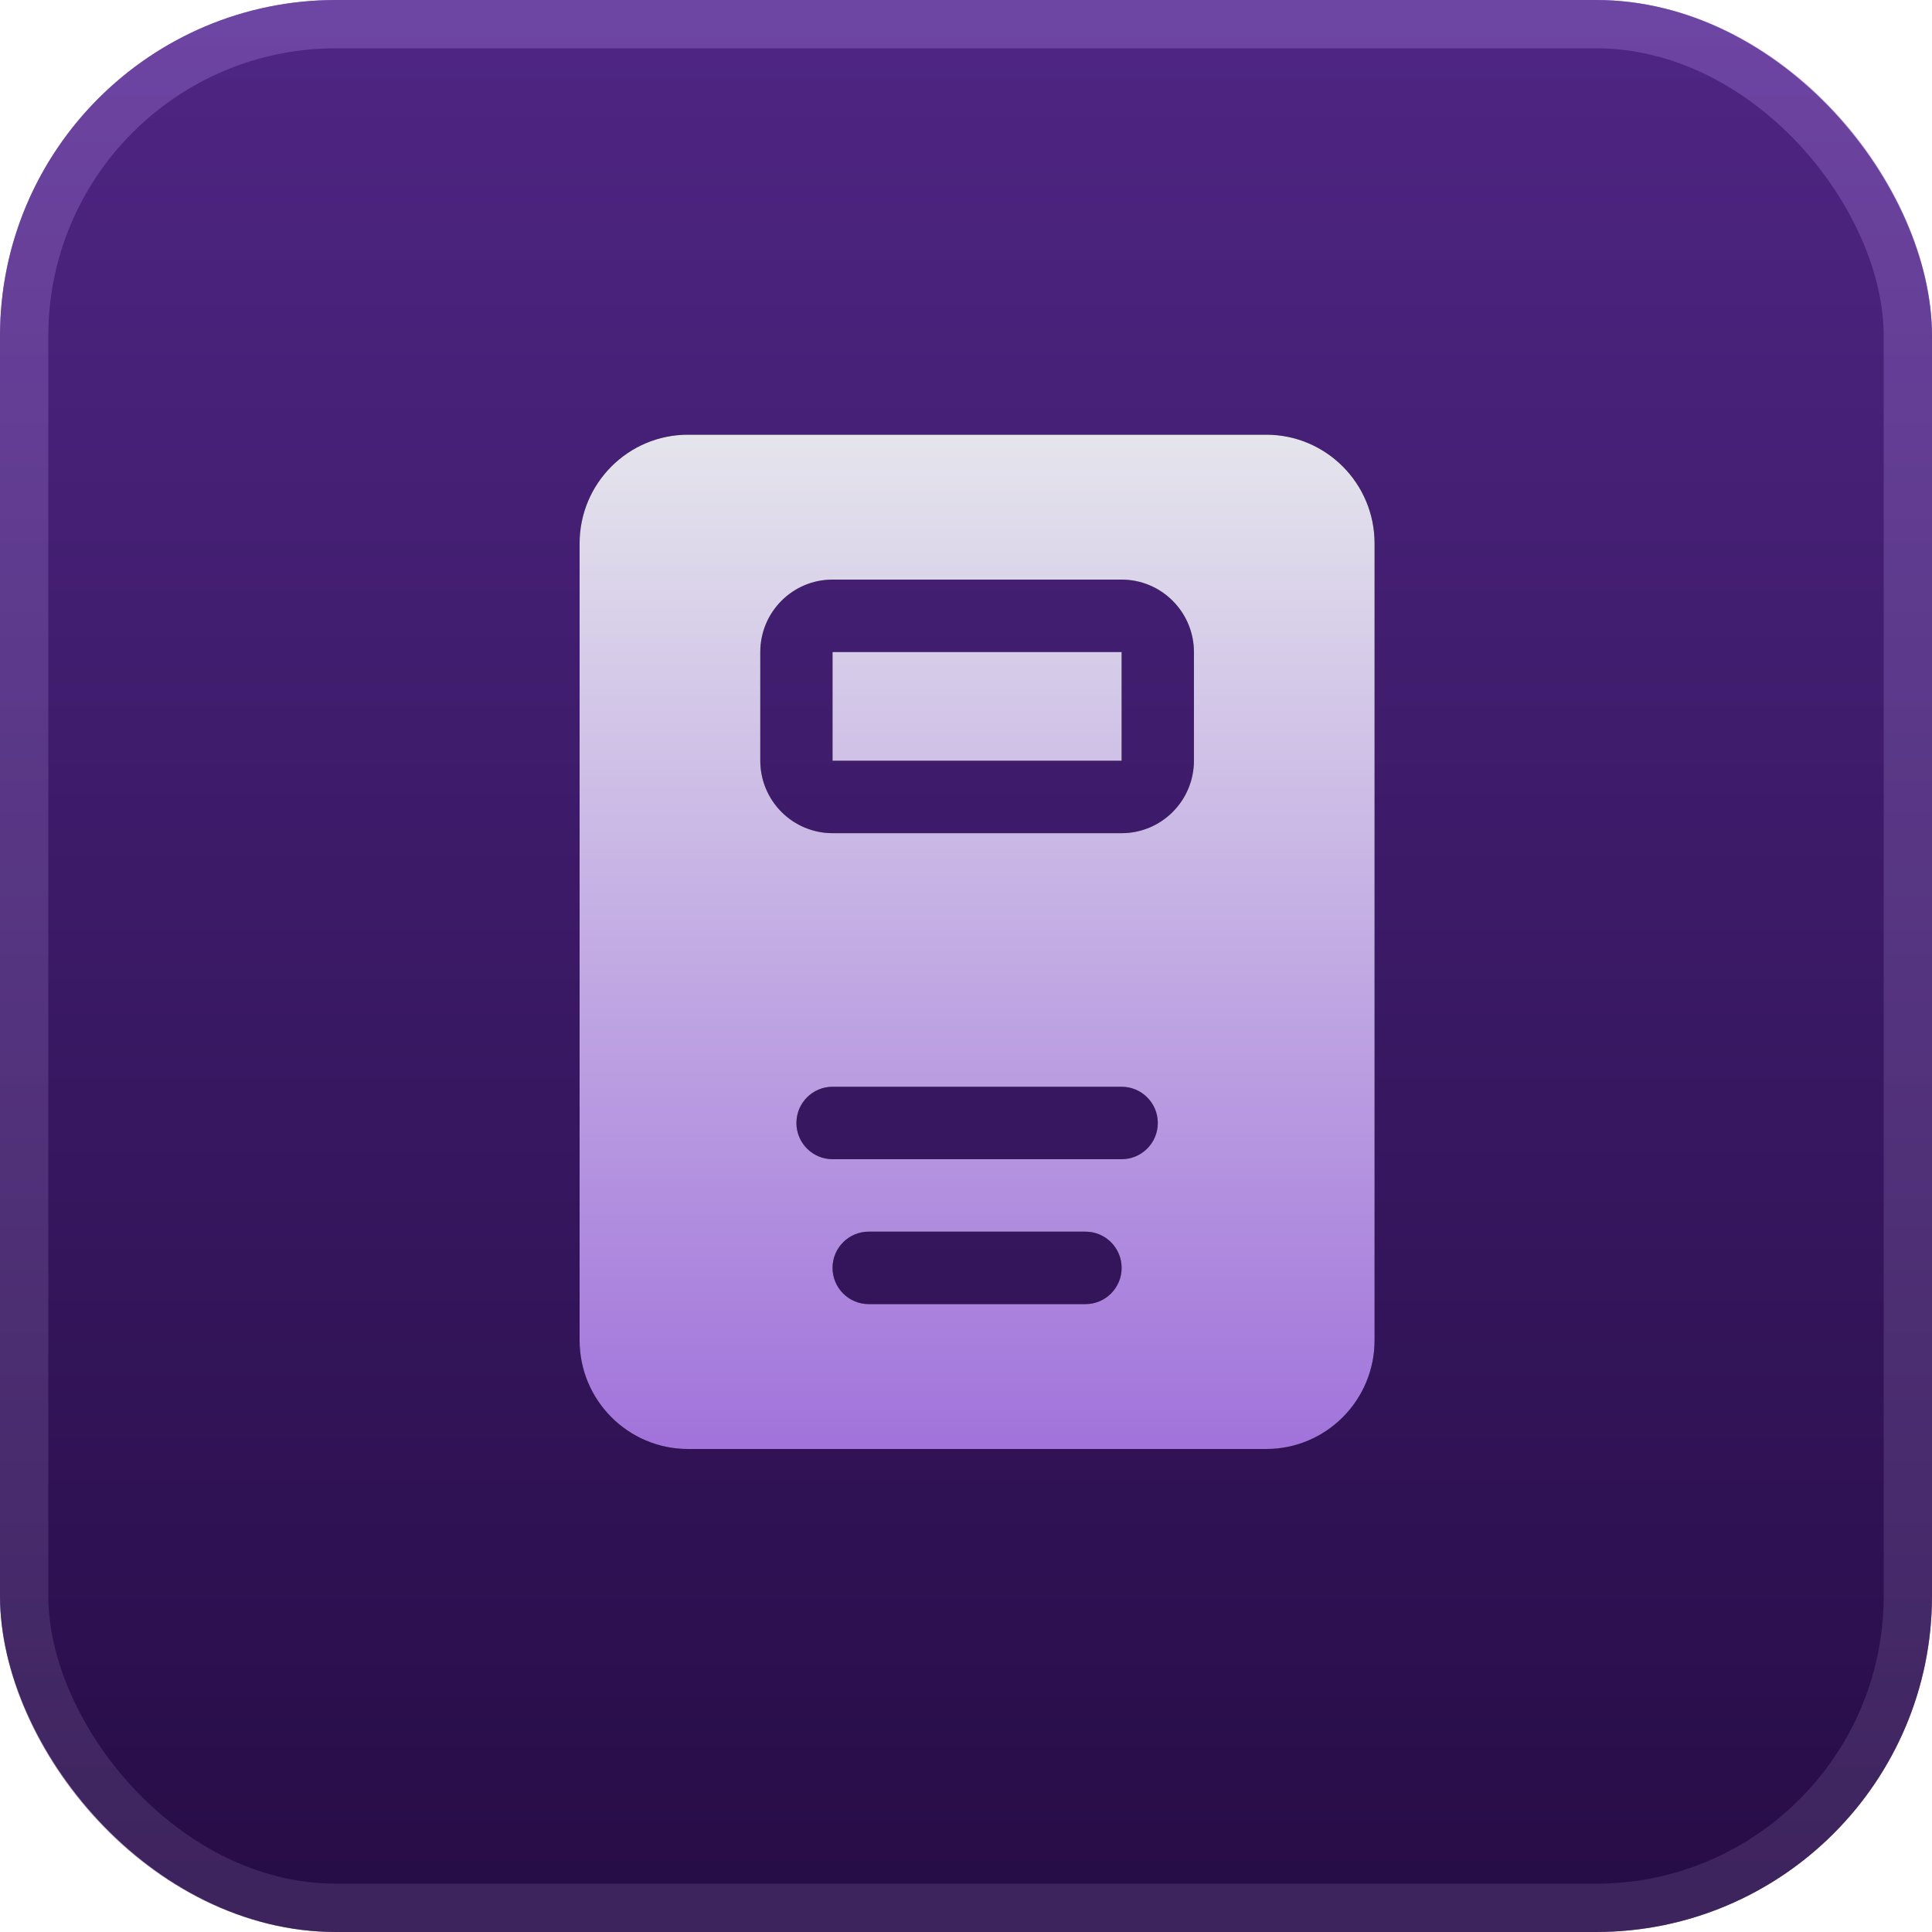 <svg width="40" height="40" viewBox="0 0 40 40" fill="none" xmlns="http://www.w3.org/2000/svg">
<rect width="40" height="40" rx="6.957" fill="url(#paint0_linear_9167_977)"/>
<rect x="0.5" y="0.5" width="39" height="39" rx="6.457" stroke="url(#paint1_linear_9167_977)" stroke-opacity="0.5"/>
<path d="M17.237 13.5H23.222V15.75H17.237V13.5ZM28.459 11.25V27.75C28.459 28.992 27.454 30 26.215 30H14.245C13.005 30 12 28.992 12 27.75V11.25C12 10.008 13.005 9 14.245 9H26.215C27.454 9 28.459 10.008 28.459 11.25ZM23.222 24C23.636 24 23.971 23.664 23.971 23.25C23.971 22.836 23.636 22.5 23.222 22.5H17.237C16.824 22.5 16.489 22.836 16.489 23.25C16.489 23.664 16.824 24 17.237 24H23.222ZM22.474 25.5H17.985C17.572 25.5 17.237 25.836 17.237 26.25C17.237 26.664 17.572 27 17.985 27H22.474C22.888 27 23.222 26.664 23.222 26.25C23.222 25.836 22.888 25.5 22.474 25.5ZM24.719 13.5C24.719 13.102 24.561 12.721 24.28 12.44C24 12.158 23.619 12 23.222 12H17.237C16.41 12 15.741 12.671 15.741 13.5V15.75C15.741 16.148 15.899 16.529 16.179 16.81C16.46 17.092 16.841 17.25 17.237 17.25H23.222C23.619 17.25 24 17.092 24.28 16.81C24.561 16.529 24.719 16.148 24.719 15.75V13.5Z" fill="black"/>
<path d="M17.237 13.5H23.222V15.75H17.237V13.5ZM28.459 11.25V27.75C28.459 28.992 27.454 30 26.215 30H14.245C13.005 30 12 28.992 12 27.75V11.25C12 10.008 13.005 9 14.245 9H26.215C27.454 9 28.459 10.008 28.459 11.25ZM23.222 24C23.636 24 23.971 23.664 23.971 23.25C23.971 22.836 23.636 22.5 23.222 22.5H17.237C16.824 22.5 16.489 22.836 16.489 23.25C16.489 23.664 16.824 24 17.237 24H23.222ZM22.474 25.5H17.985C17.572 25.5 17.237 25.836 17.237 26.25C17.237 26.664 17.572 27 17.985 27H22.474C22.888 27 23.222 26.664 23.222 26.25C23.222 25.836 22.888 25.5 22.474 25.5ZM24.719 13.5C24.719 13.102 24.561 12.721 24.28 12.44C24 12.158 23.619 12 23.222 12H17.237C16.41 12 15.741 12.671 15.741 13.5V15.75C15.741 16.148 15.899 16.529 16.179 16.81C16.46 17.092 16.841 17.25 17.237 17.25H23.222C23.619 17.25 24 17.092 24.28 16.81C24.561 16.529 24.719 16.148 24.719 15.75V13.5Z" fill="url(#paint2_linear_9167_977)"/>
<defs>
<linearGradient id="paint0_linear_9167_977" x1="20" y1="0" x2="20" y2="40" gradientUnits="userSpaceOnUse">
<stop stop-color="#4F2684"/>
<stop offset="1" stop-color="#260C46"/>
</linearGradient>
<linearGradient id="paint1_linear_9167_977" x1="20" y1="40" x2="20" y2="0" gradientUnits="userSpaceOnUse">
<stop stop-color="#533B72"/>
<stop offset="1" stop-color="#8D64C3"/>
</linearGradient>
<linearGradient id="paint2_linear_9167_977" x1="20.521" y1="8.083" x2="20.521" y2="30" gradientUnits="userSpaceOnUse">
<stop stop-color="#E8EAED"/>
<stop offset="1" stop-color="#A173DB"/>
</linearGradient>
</defs>
</svg>
